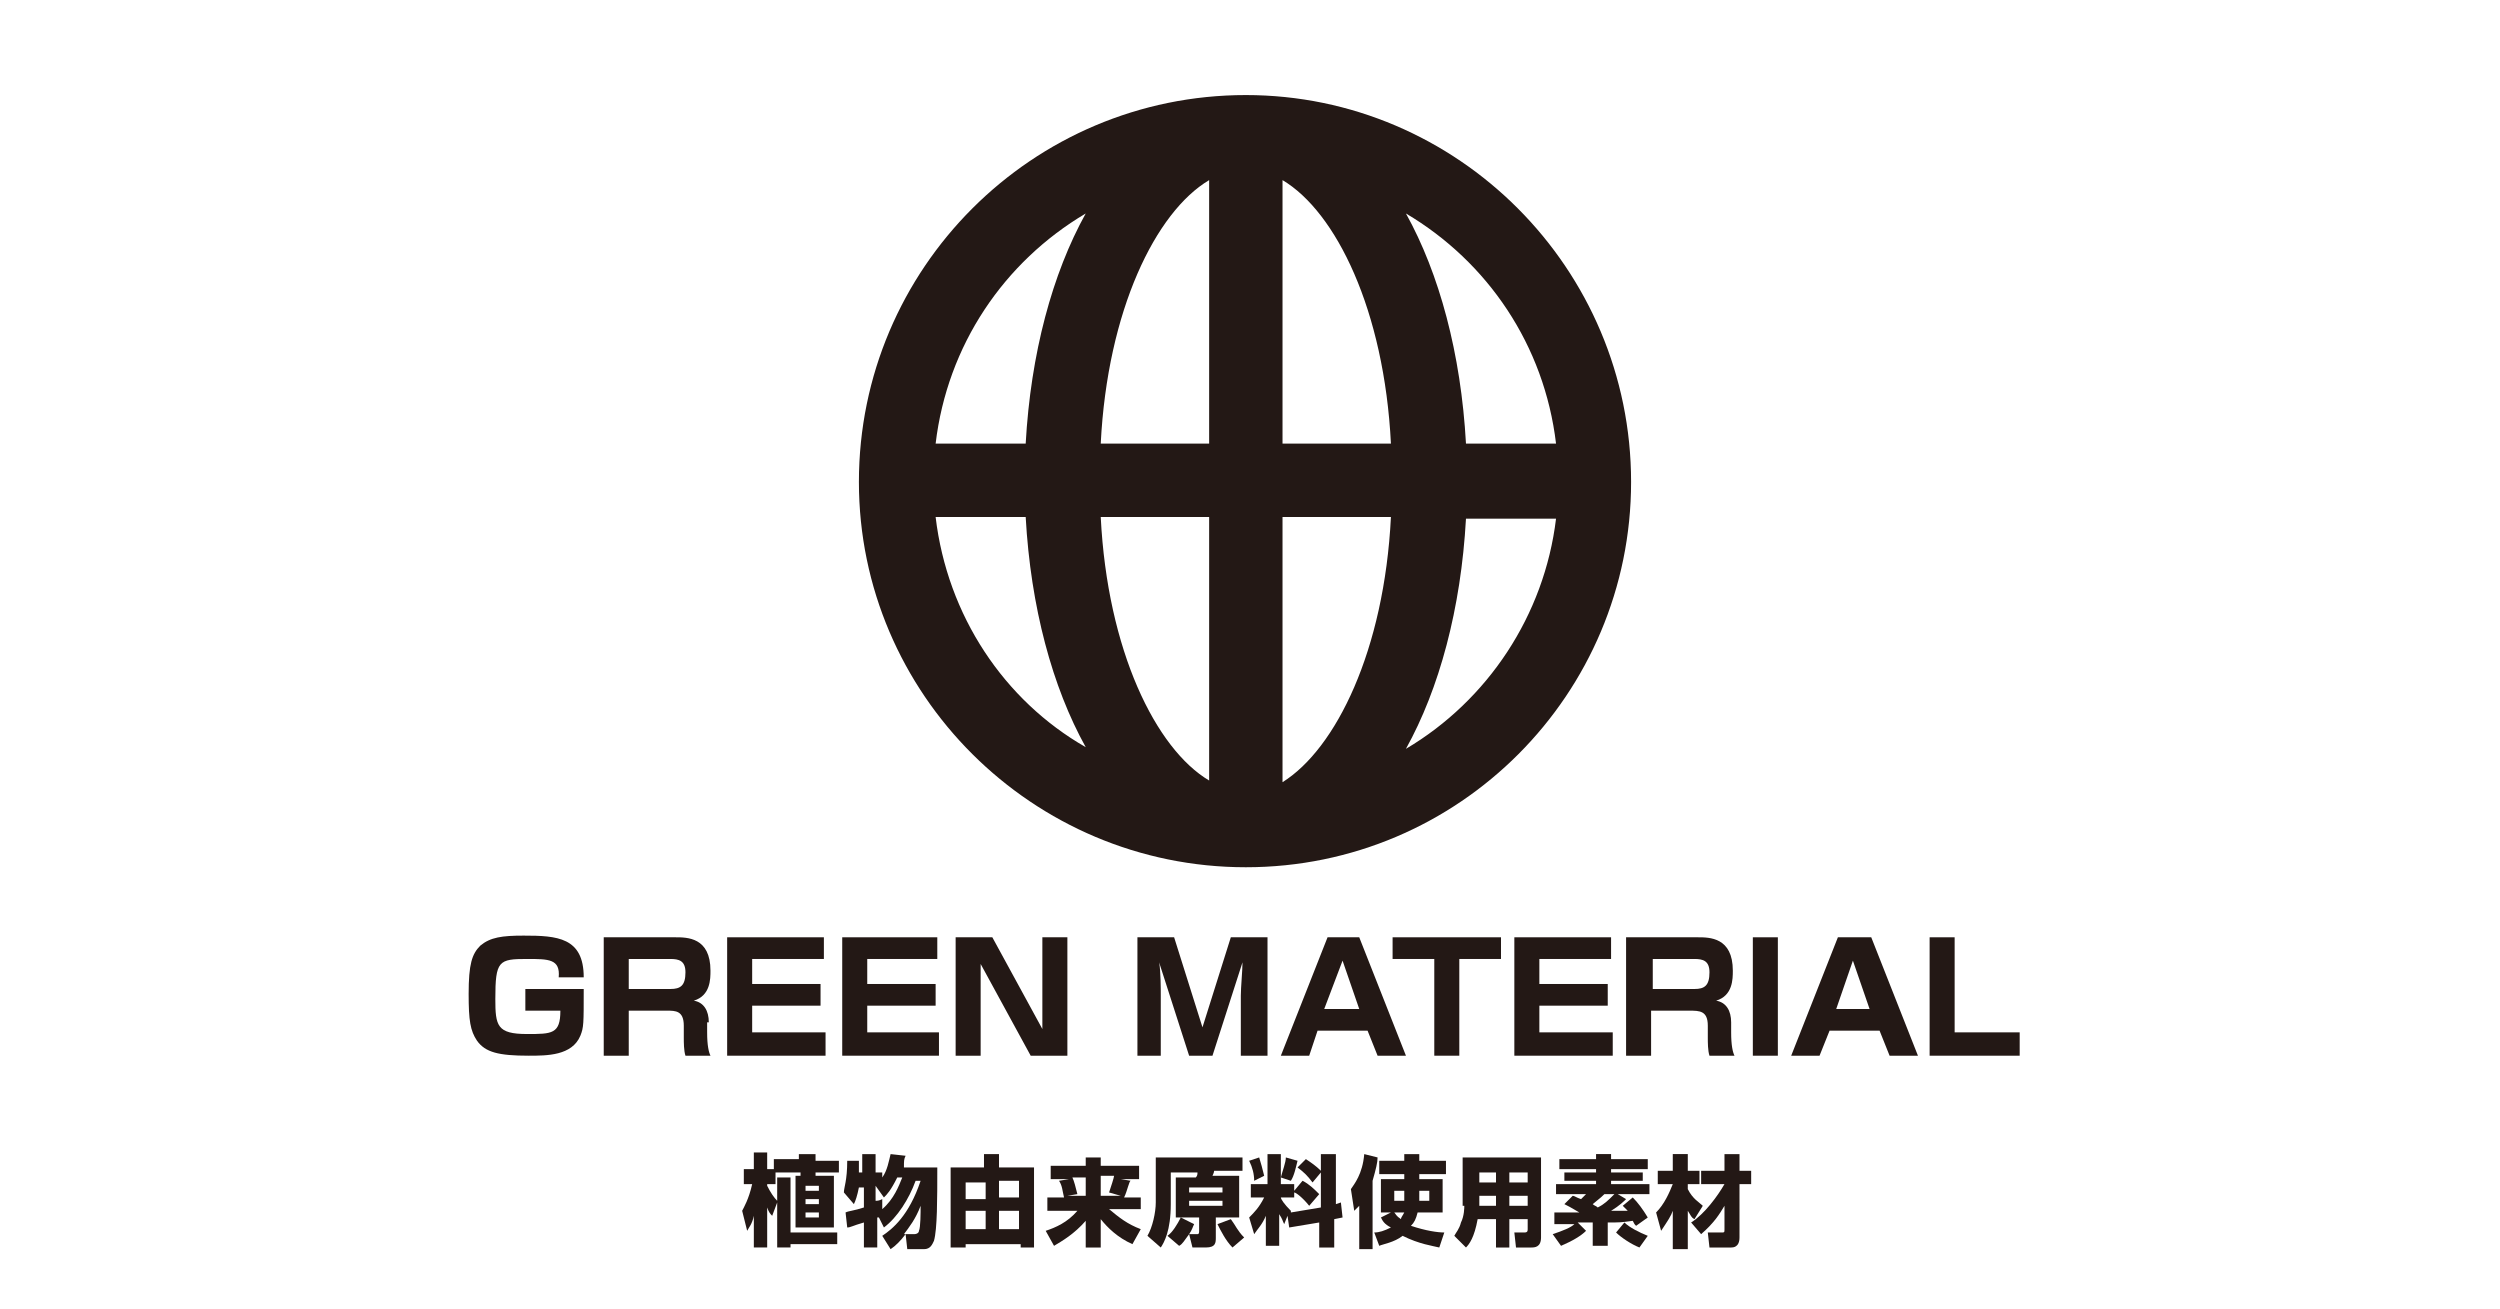 <?xml version="1.0" encoding="utf-8"?>
<!-- Generator: Adobe Illustrator 25.2.1, SVG Export Plug-In . SVG Version: 6.00 Build 0)  -->
<svg version="1.1" id="レイヤー_1" xmlns="http://www.w3.org/2000/svg" xmlns:xlink="http://www.w3.org/1999/xlink" x="0px"
	 y="0px" viewBox="0 0 149.9 78.5" style="enable-background:new 0 0 149.9 78.5;" xml:space="preserve">
<style type="text/css">
	.st0{fill:#231815;}
</style>
<g>
	<path class="st0" d="M31.6,60.6h2c0,1.4-0.5,1.4-2,1.4c-1.8,0-1.9-0.5-1.9-2.1c0-2.3,0.2-2.4,1.9-2.4c1.3,0,2,0,1.9,1.1h1.5
		c0-2.4-1.6-2.5-3.6-2.5c-1.3,0-2,0.1-2.6,0.6c-0.5,0.5-0.7,1.1-0.7,2.9c0,1.6,0.1,2.2,0.5,2.8c0.5,0.7,1.3,0.9,3.1,0.9
		c1.1,0,2.6,0,3.1-1.2c0.2-0.5,0.2-0.7,0.2-2.8h-3.5V60.6z"/>
	<path class="st0" d="M42.5,61.3c0-0.7-0.3-1.2-0.9-1.3c1-0.3,1-1.3,1-1.8c0-2-1.4-2-2.1-2h-4.3v7.1h1.5v-2.7H40c0.5,0,1,0,1,0.9
		v0.7c0,0.3,0,0.8,0.1,1.1h1.5c-0.1-0.2-0.2-0.6-0.2-1.4V61.3z M40.2,59.3h-2.5v-1.8h2.5c0.5,0,0.9,0.1,0.9,0.8
		C41.1,59.1,40.8,59.3,40.2,59.3z"/>
	<polygon class="st0" points="49.5,61.9 45.1,61.9 45.1,60.3 49.2,60.3 49.2,59 45.1,59 45.1,57.5 49.4,57.5 49.4,56.2 43.6,56.2 
		43.6,63.3 49.5,63.3 	"/>
	<polygon class="st0" points="52,60.3 56.1,60.3 56.1,59 52,59 52,57.5 56.2,57.5 56.2,56.2 50.5,56.2 50.5,63.3 56.3,63.3 
		56.3,61.9 52,61.9 	"/>
	<polygon class="st0" points="59.5,56.2 57.3,56.2 57.3,63.3 58.8,63.3 58.8,57.8 61.8,63.3 64,63.3 64,56.2 62.5,56.2 62.5,61.7 	
		"/>
	<path class="st0" d="M76,56.2h-2.2l-1.7,5.4l-1.7-5.4h-2.2v7.1h1.4v-3.6c0-0.4,0-1.5-0.1-2l1.8,5.6h1.4l1.8-5.6
		c0,0.5-0.1,1.5-0.1,2v3.6H76V56.2z"/>
	<path class="st0" d="M79,61.8h3l0.6,1.5h1.7l-2.8-7.1h-1.9l-2.8,7.1h1.7L79,61.8z M80.5,57.6l1,2.9h-2.1L80.5,57.6z"/>
	<polygon class="st0" points="87.5,63.3 87.5,57.5 90,57.5 90,56.2 83.5,56.2 83.5,57.5 86,57.5 86,63.3 	"/>
	<polygon class="st0" points="96.6,57.5 96.6,56.2 90.8,56.2 90.8,63.3 96.7,63.3 96.7,61.9 92.3,61.9 92.3,60.3 96.4,60.3 96.4,59 
		92.3,59 92.3,57.5 	"/>
	<path class="st0" d="M102.4,61.5v0.7c0,0.3,0,0.8,0.1,1.1h1.5c-0.1-0.2-0.2-0.6-0.2-1.4v-0.6c0-0.7-0.3-1.2-0.9-1.3
		c1-0.3,1-1.3,1-1.8c0-2-1.4-2-2.1-2h-4.3v7.1h1.5v-2.7h2.3C101.9,60.6,102.4,60.6,102.4,61.5z M99.1,57.5h2.5
		c0.5,0,0.9,0.1,0.9,0.8c0,0.8-0.3,1-0.9,1h-2.5V57.5z"/>
	<rect x="105.1" y="56.2" class="st0" width="1.5" height="7.1"/>
	<path class="st0" d="M110.2,56.2l-2.8,7.1h1.7l0.6-1.5h3l0.6,1.5h1.7l-2.8-7.1H110.2z M110.1,60.5l1-2.9l1,2.9H110.1z"/>
	<polygon class="st0" points="117.2,61.9 117.2,56.2 115.7,56.2 115.7,63.3 121.1,63.3 121.1,61.9 	"/>
	<path class="st0" d="M74.7,52c12.8,0,23.1-10.4,23.1-23.1c0-12.8-10.4-23.2-23.1-23.2c-12.8,0-23.2,10.4-23.2,23.2
		C51.5,41.6,61.9,52,74.7,52z M56.1,31h5.4c0.3,5.4,1.6,10.2,3.6,13.8C60.2,42,56.8,36.9,56.1,31z M76.9,46.9V31h6.5
		C83,39,80.1,44.9,76.9,46.9z M76.9,26.6V10.8c3.2,1.9,6.1,7.8,6.5,15.8H76.9z M72.5,10.8v15.8h-6.5C66.4,18.6,69.3,12.7,72.5,10.8z
		 M72.5,31v15.8c-3.2-1.9-6.1-7.8-6.5-15.8H72.5z M84.3,44.9c2-3.6,3.3-8.4,3.6-13.8h5.4C92.6,36.9,89.2,42,84.3,44.9z M93.3,26.6
		h-5.4c-0.3-5.4-1.6-10.2-3.6-13.8C89.2,15.7,92.6,20.7,93.3,26.6z M65.1,12.8c-2,3.6-3.3,8.4-3.6,13.8h-5.4
		C56.8,20.7,60.2,15.7,65.1,12.8z"/>
	<path class="st0" d="M48.7,69.2h-0.8v0.3h-1.5v0.6h-0.4v-1h-0.8v1h-0.6V71h0.5c-0.2,0.9-0.5,1.4-0.6,1.6l0.3,1.2
		c0.1-0.2,0.3-0.4,0.4-0.9v1.9h0.8v-2.4c0.1,0.3,0.2,0.4,0.3,0.5l0.3-0.8v2.7h0.8v-0.2h2.8v-0.7h-2.8v-3.3h-0.8V72
		c-0.2-0.2-0.4-0.5-0.6-0.9V71h0.5v-0.7h1.5v0.2h-0.3v3.1h2.3v-3.1h-1.1v-0.2h1.4v-0.7h-1.4V69.2z M49.1,73h-0.8v-0.3h0.8V73z
		 M49.1,72.2h-0.8v-0.3h0.8V72.2z M49.1,71.1v0.3h-0.8v-0.3H49.1z"/>
	<path class="st0" d="M54.3,69.3l-0.9-0.1c-0.1,0.4-0.2,1-0.5,1.4v-0.3h-0.4v-1.1h-0.8v1.1h-0.2c0-0.4,0-0.5,0-0.7l-0.7,0
		c0,1.2-0.2,1.6-0.2,1.9l0.6,0.7c0.1-0.2,0.2-0.5,0.3-1h0.3v1.2c-0.6,0.2-0.9,0.2-1.1,0.3l0.1,0.9c0.2,0,0.3-0.1,1-0.3v1.5h0.8V73
		l0.1,0l0.3,0.6c0.8-0.6,1.5-1.7,1.9-2.8h0.3c-0.7,2.1-1.7,2.9-2.3,3.3l0.5,0.8c0.3-0.2,0.6-0.5,0.9-0.9l0.1,0.9h1
		c0.4,0,0.5-0.3,0.6-0.5c0.2-0.7,0.2-2.5,0.2-4.4h-2C54.2,69.6,54.2,69.5,54.3,69.3z M55.1,73.8c0,0.1-0.1,0.2-0.3,0.2h-0.6
		c0.3-0.4,0.7-0.9,1-1.7C55.2,72.7,55.2,73.6,55.1,73.8z M52.9,72.5l0-0.6c-0.2,0.1-0.3,0.1-0.4,0.1v-0.9h0l0.5,0.7
		c0.2-0.2,0.4-0.4,0.8-1.2h0.3C53.9,71.1,53.6,71.9,52.9,72.5z"/>
	<path class="st0" d="M59.9,69.2h-0.9V70H57v4.8h0.9v-0.2h3.3v0.2H62V70h-2.1V69.2z M59.1,73.7h-1.2v-1.1h1.2V73.7z M59.1,71.9h-1.2
		v-1h1.2V71.9z M61.1,73.7h-1.2v-1.1h1.2V73.7z M61.1,70.8v1h-1.2v-1H61.1z"/>
	<path class="st0" d="M68.4,72.6v-0.8h-1c0.2-0.4,0.3-1,0.4-1l-0.6-0.1h1.1v-0.8H66v-0.5h-0.9v0.5h-2.1v0.8h1.1l-0.6,0.1
		c0.2,0.3,0.2,0.6,0.3,1h-1v0.8h1.8c-0.6,0.7-1.3,1-1.9,1.2l0.5,0.9c0.5-0.3,1.2-0.7,1.9-1.5v1.6H66v-1.7c0.4,0.5,1,1.1,1.9,1.5
		l0.5-0.9c-0.8-0.3-1.3-0.7-1.9-1.2H68.4z M65.1,71.7h-1.1l0.6-0.1c-0.1-0.4-0.2-0.8-0.3-1h0.8V71.7z M66,71.7v-1.2h0.8
		c0,0.1-0.2,0.7-0.3,1l0.7,0.2H66z"/>
	<path class="st0" d="M74.2,70.5h-1.5c0,0,0.1-0.2,0.1-0.3h1.7v-0.8h-5.2v2.7c0,0.6-0.2,1.5-0.5,2l0.8,0.7c0.2-0.3,0.6-1,0.6-2.6
		v-1.9h1.6c0,0.1,0,0.2-0.1,0.3h-1.2V73h1.4v0.8c0,0.1,0,0.2-0.1,0.2h-0.5c0.2-0.3,0.2-0.4,0.3-0.6L70.8,73
		c-0.2,0.4-0.5,0.9-0.8,1.1l0.7,0.6c0.2-0.1,0.3-0.3,0.6-0.7l0.2,0.8h0.8c0.6,0,0.6-0.3,0.6-0.6V73h1.4V70.5z M73.3,72.3h-2V72h2
		V72.3z M73.3,71.5h-2v-0.3h2V71.5z"/>
	<path class="st0" d="M73,73.4c0.2,0.4,0.5,1,0.9,1.4l0.7-0.6c-0.4-0.4-0.5-0.7-0.8-1.1L73,73.4z"/>
	<path class="st0" d="M80.1,72.2v-3h-0.9v1c-0.3-0.3-0.6-0.5-0.9-0.7L77.8,70c0.4,0.3,0.6,0.5,0.9,0.9l0.5-0.6v2.1l-1.8,0.3l0-0.1
		c-0.4-0.4-0.6-0.7-0.6-0.8h0.8v-0.3c0.1,0,0.5,0.3,0.9,0.8l0.6-0.7c-0.3-0.3-0.6-0.6-1-0.8l-0.5,0.6V71h-0.8v-1.8h-0.8V71H75v0.8
		h0.8c-0.3,0.6-0.6,0.9-0.9,1.2l0.3,1c0.2-0.3,0.5-0.6,0.7-1.1v1.8h0.8v-1.9c0.2,0.3,0.2,0.4,0.3,0.6l0.2-0.5l0.1,0.7l1.8-0.3v1.5
		h0.9v-1.7l0.5-0.1l-0.1-0.9L80.1,72.2z"/>
	<path class="st0" d="M75.2,70.8l0.6-0.3c-0.1-0.4-0.2-0.8-0.3-1.1l-0.6,0.2C75.1,70,75.2,70.4,75.2,70.8z"/>
	<path class="st0" d="M77.4,70.8c0.2-0.3,0.3-0.8,0.4-1.2l-0.7-0.2c0,0.3-0.2,0.8-0.3,1.2L77.4,70.8z"/>
	<path class="st0" d="M81.8,69.2c-0.1,1.2-0.6,1.8-0.8,2.1l0.2,1.3c0.1-0.1,0.2-0.2,0.3-0.3v2.6h0.8v-4.1c0.2-0.7,0.3-1.1,0.3-1.4
		L81.8,69.2z"/>
	<path class="st0" d="M85,72.7h1.5v-2h-1.4v-0.3h1.6v-0.8h-1.6v-0.4h-0.9v0.4h-1.5v0.8h1.5v0.3h-1.4v2h0.6L82.8,73
		c0.1,0.2,0.2,0.4,0.6,0.6c-0.4,0.2-0.7,0.3-1,0.3l0.3,0.8c0.2-0.1,0.9-0.2,1.4-0.6c1,0.5,1.8,0.6,2.2,0.7l0.3-0.9
		c-0.4,0-1.1-0.1-2-0.4C84.8,73.3,84.9,73.1,85,72.7z M85.1,71.6v-0.2h0.6V72h-0.6C85.1,71.9,85.1,71.8,85.1,71.6z M84,73.1
		c-0.3-0.2-0.3-0.3-0.4-0.4h0.6C84.1,72.9,84,73,84,73.1z M84.2,71.6c0,0.2,0,0.3,0,0.4h-0.6v-0.6h0.6V71.6z"/>
	<path class="st0" d="M87.8,72.3c0,0.1,0,0.6-0.2,1c-0.1,0.4-0.3,0.6-0.4,0.8l0.7,0.7c0.2-0.2,0.5-0.6,0.7-1.7h1.1v1.7h0.8v-1.7h1.1
		v0.6c0,0.1,0,0.2-0.2,0.2h-0.6l0.1,0.9h0.9c0.2,0,0.6,0,0.6-0.6v-4.8h-4.7V72.3z M90.5,70.3h1.1v0.6h-1.1V70.3z M90.5,71.7h1.1v0.6
		h-1.1V71.7z M88.7,70.3h1v0.6h-1V70.3z M88.7,71.7h1v0.6h-1V71.7z"/>
	<path class="st0" d="M96.9,73.9c0.3,0.3,0.9,0.7,1.4,0.9l0.5-0.7c-0.5-0.2-1.1-0.5-1.4-0.8L96.9,73.9z"/>
	<path class="st0" d="M97.3,72.3c0.2,0.2,0.2,0.2,0.3,0.3c-0.3,0-0.7,0-1,0c0.5-0.3,0.8-0.6,0.9-0.7L97,71.6h1.9V71h-2.3v-0.2h1.9
		v-0.5h-1.9v-0.2h2.2v-0.6h-2.2v-0.3h-0.9v0.3h-2.2v0.6h2.2v0.2h-1.9v0.5h1.9V71h-2.4v0.6h1.8c-0.1,0.1-0.1,0.1-0.3,0.3
		c-0.3-0.1-0.4-0.2-0.5-0.2l-0.5,0.5c0.2,0.1,0.4,0.2,0.9,0.5c-0.6,0-0.7,0-1.5,0l0,0.7c0.8,0,0.9,0,1.2,0c-0.2,0.2-0.7,0.4-1.3,0.6
		l0.5,0.7c0.7-0.3,1.2-0.6,1.5-0.9l-0.5-0.5l0.9,0v1.4h0.9v-1.4c0.7,0,0.8,0,1.5-0.1c0.1,0.2,0.1,0.2,0.2,0.3l0.7-0.5
		c-0.3-0.5-0.6-0.9-0.9-1.2L97.3,72.3z M95.8,72.4c-0.1-0.1-0.2-0.1-0.3-0.2c0.5-0.4,0.6-0.5,0.7-0.6h0.6
		C96.4,72,96.2,72.2,95.8,72.4z"/>
	<path class="st0" d="M104.3,69.2h-0.9v1H102V71h1.4c-0.4,0.7-1.2,1.8-2,2.3l0.6,0.7c0.8-0.7,1.1-1.2,1.4-1.7v1.4
		c0,0.2,0,0.2-0.2,0.2h-0.8l0.1,0.9h1.3c0.1,0,0.5,0,0.5-0.6V71h0.7v-0.8h-0.7V69.2z"/>
	<path class="st0" d="M102.1,72.3c-0.2-0.2-0.6-0.4-0.9-1V71h0.7v-0.8h-0.7v-1h-0.9v1h-0.9V71h0.9c-0.2,0.5-0.5,1.2-1,1.7l0.3,1.1
		c0.4-0.6,0.6-0.9,0.7-1.2v2.3h0.9v-2.3c0.2,0.3,0.2,0.4,0.4,0.5L102.1,72.3z"/>
</g>
</svg>
